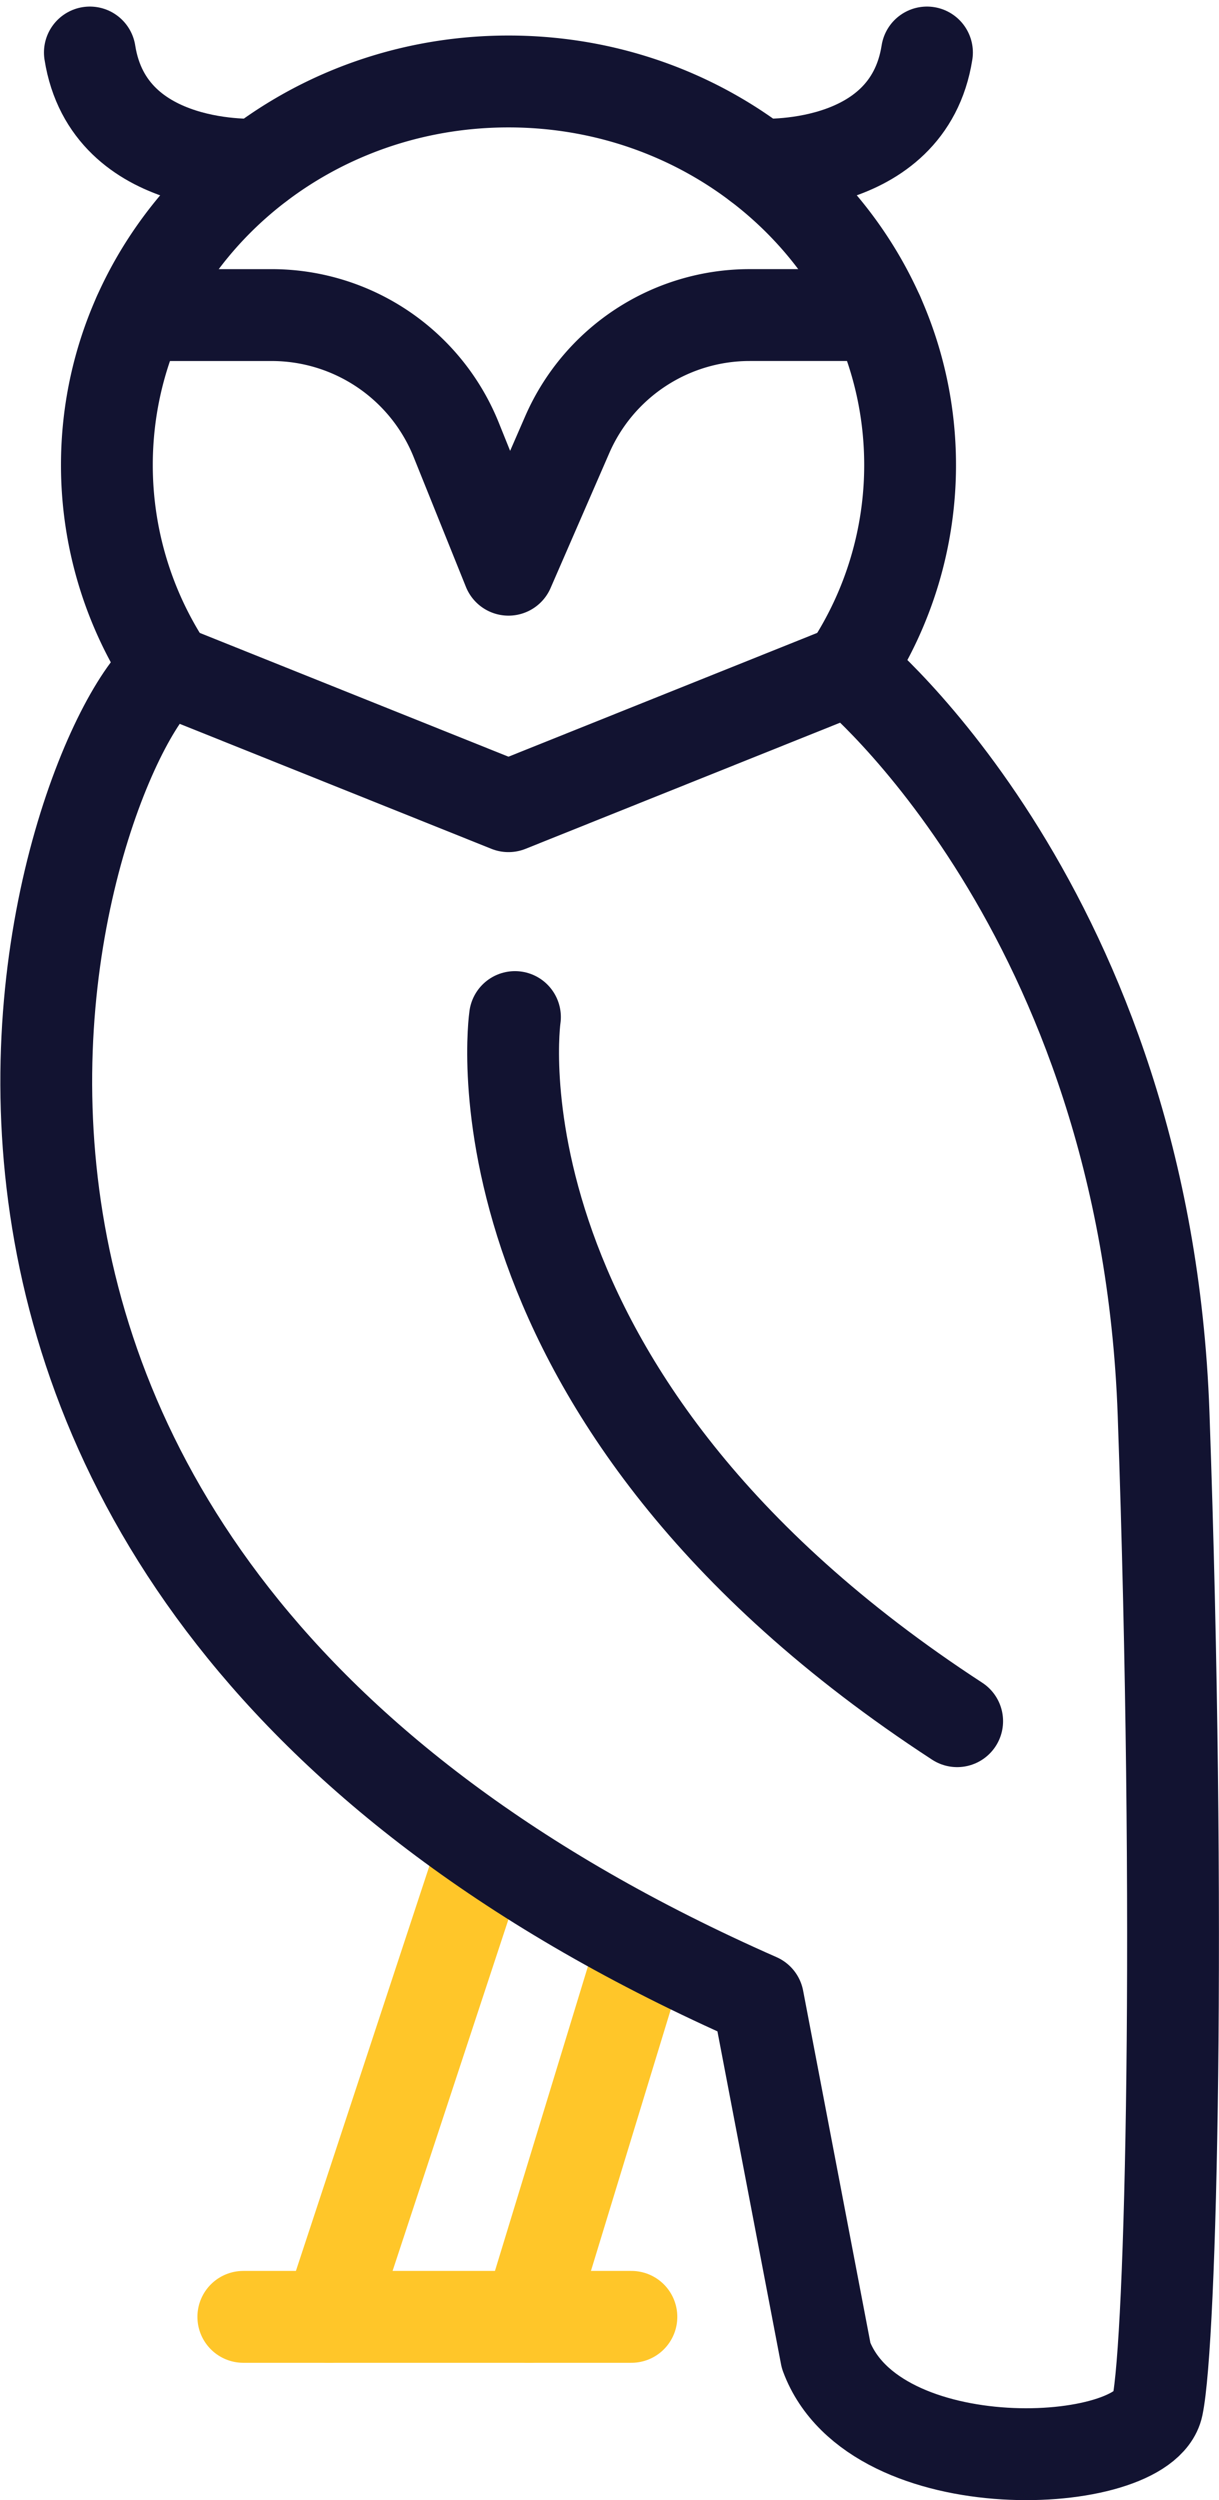 <svg xmlns="http://www.w3.org/2000/svg" width="79.667" height="163.268" viewBox="0 0 79.667 163.268">
  <g id="Group_2090" data-name="Group 2090" transform="translate(-132.049 -41.345)">
    <g id="Group_2089" data-name="Group 2089" transform="translate(153.558 162.027)">
      <line id="Line_334" data-name="Line 334" x1="7.437" y2="24.343" transform="translate(13.059 6.269)" fill="none" stroke="#ffc629" stroke-linecap="round" stroke-linejoin="round" stroke-width="6"/>
      <line id="Line_335" data-name="Line 335" x1="10.097" y2="30.612" transform="translate(0)" fill="none" stroke="#ffc629" stroke-linecap="round" stroke-linejoin="round" stroke-width="6"/>
    </g>
    <line id="Line_336" data-name="Line 336" x1="25.363" transform="translate(147.951 192.639)" fill="none" stroke="#ffc629" stroke-linecap="round" stroke-linejoin="round" stroke-width="6"/>
    <path id="Path_7998" data-name="Path 7998" d="M192.177,87.214a24.1,24.1,0,0,0,3.992-13.285c0-13.834-11.751-25.049-26.247-25.049s-26.247,11.214-26.247,25.049a24.1,24.1,0,0,0,3.992,13.285" transform="translate(-4.641 -2.215)" fill="none" stroke="#121331" stroke-linecap="round" stroke-linejoin="round" stroke-width="6"/>
    <path id="Path_7999" data-name="Path 7999" d="M187.6,132.155s19.334,15.736,20.494,48.606.49,60.551-.4,64.793-18.528,5.134-21.654-3.283l-4.451-23.281c-64.911-28.561-44.979-82.418-38.562-86.9" transform="translate(0 -47.095)" fill="none" stroke="#121331" stroke-linecap="round" stroke-linejoin="round" stroke-width="6"/>
    <path id="Path_8000" data-name="Path 8000" d="M196.524,81.991h-8.4A13.008,13.008,0,0,0,176.2,89.8L172.36,98.62l-3.417-8.481a13.008,13.008,0,0,0-12.066-8.147H148.2" transform="translate(-7.079 -20.072)" fill="none" stroke="#121331" stroke-linecap="round" stroke-linejoin="round" stroke-width="6"/>
    <path id="Path_8001" data-name="Path 8001" d="M152.293,52.091s-9.786.612-11.032-7.317" transform="translate(-3.339 0)" fill="none" stroke="#121331" stroke-linecap="round" stroke-linejoin="round" stroke-width="6"/>
    <path id="Path_8002" data-name="Path 8002" d="M236.076,52.091s9.786.612,11.032-7.317" transform="translate(-54.477 0)" fill="none" stroke="#121331" stroke-linecap="round" stroke-linejoin="round" stroke-width="6"/>
    <path id="Path_8003" data-name="Path 8003" d="M196.844,132.227l-22.288,8.93-22.288-8.93" transform="translate(-9.276 -47.167)" fill="none" stroke="#121331" stroke-linecap="round" stroke-linejoin="round" stroke-width="6"/>
    <path id="Path_8004" data-name="Path 8004" d="M201.429,181.506s-3.638,24.8,28.9,45.98" transform="translate(-35.725 -73.745)" fill="none" stroke="#121331" stroke-linecap="round" stroke-linejoin="round" stroke-width="6"/>
  </g>
</svg>
